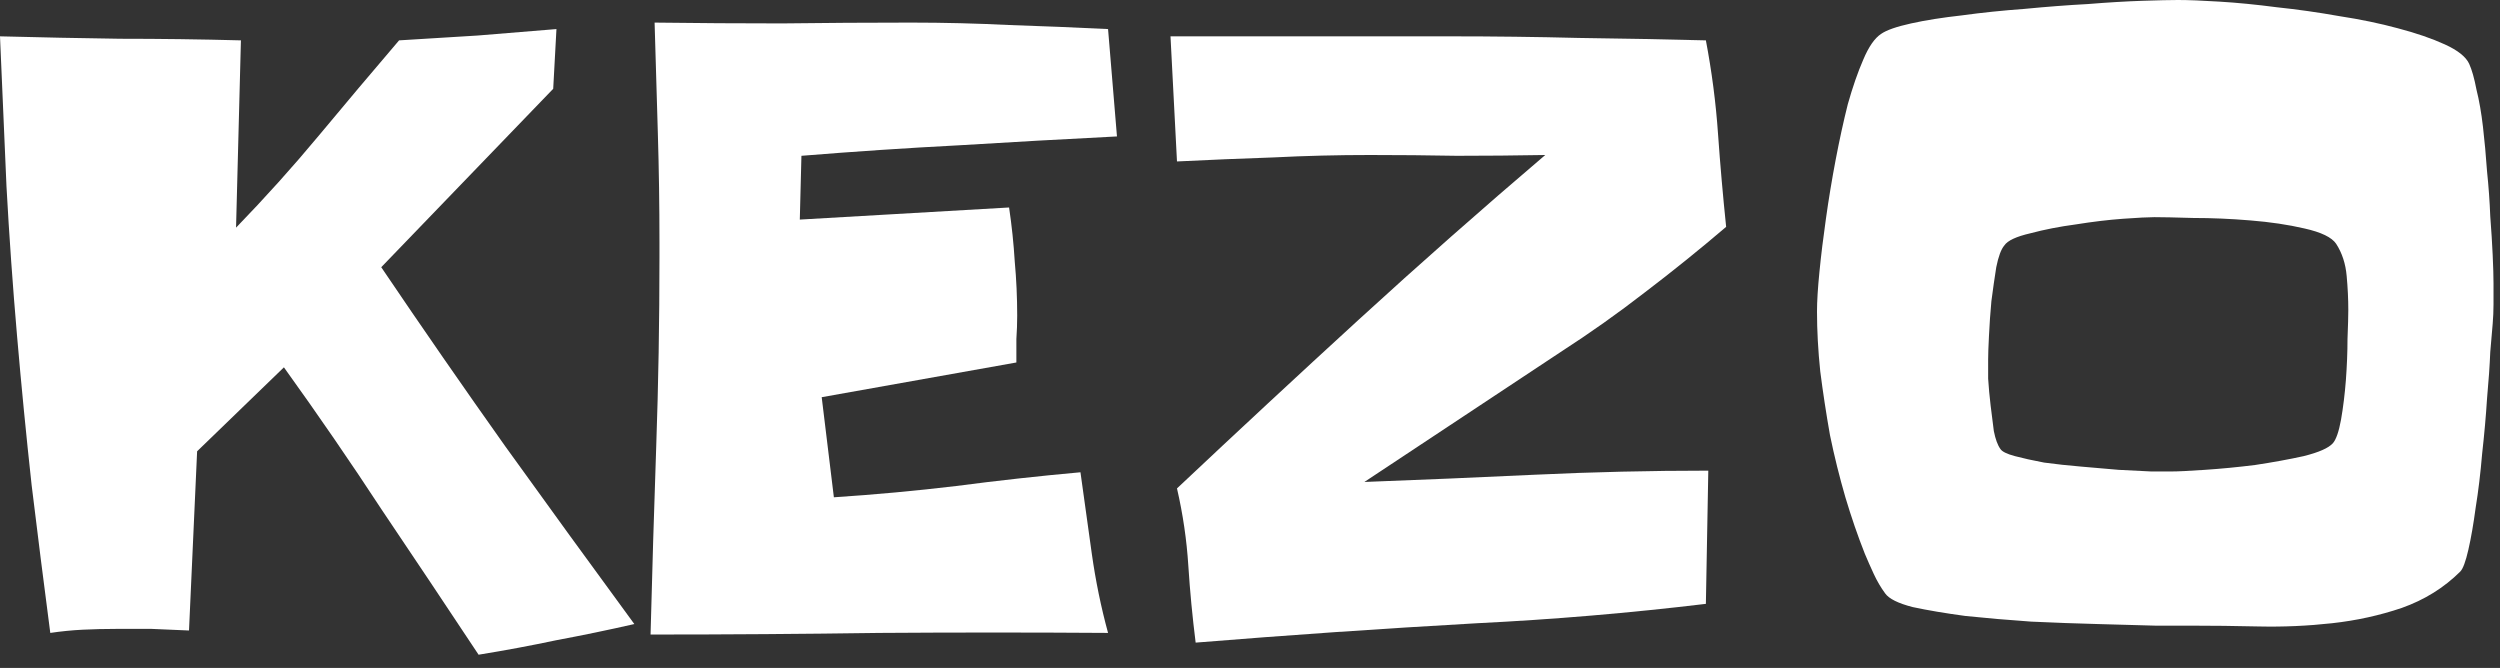 <svg width="131" height="35" viewBox="0 0 131 35" fill="none" xmlns="http://www.w3.org/2000/svg">
<rect x="0" y="0" width="131" height="35" fill="#333333" stroke="none"/>
<path d="M33.239 32.7C31.878 33.01 30.518 33.292 29.158 33.546C27.826 33.828 26.466 34.082 25.078 34.307C23.378 31.741 21.692 29.217 20.02 26.735C18.376 24.225 16.662 21.729 14.877 19.248L10.329 23.647L9.904 33.038C9.252 33.01 8.6 32.982 7.948 32.954C7.325 32.954 6.702 32.954 6.078 32.954C5.483 32.954 4.902 32.968 4.335 32.996C3.769 33.024 3.202 33.081 2.635 33.165C2.295 30.57 1.969 27.99 1.658 25.424C1.374 22.829 1.119 20.221 0.893 17.598C0.666 14.975 0.482 12.366 0.34 9.772C0.227 7.149 0.113 4.526 0 1.904C2.125 1.96 4.222 2.002 6.291 2.031C8.388 2.031 10.499 2.059 12.624 2.115L12.369 11.929C13.899 10.35 15.344 8.742 16.704 7.107C18.064 5.471 19.467 3.807 20.912 2.115C22.273 2.031 23.647 1.946 25.035 1.861C26.424 1.748 27.798 1.636 29.158 1.523L28.988 4.653L19.977 14.002C22.131 17.189 24.299 20.319 26.48 23.393C28.691 26.467 30.943 29.569 33.239 32.7Z" fill="white"/>
<path d="M58.529 7.149C55.752 7.29 52.989 7.445 50.241 7.614C47.52 7.755 44.772 7.939 41.995 8.164L41.91 11.506L52.876 10.872C53.018 11.831 53.117 12.775 53.173 13.706C53.258 14.637 53.301 15.581 53.301 16.54C53.301 16.935 53.287 17.344 53.258 17.767C53.258 18.19 53.258 18.599 53.258 18.994L43.057 20.813L43.695 26.058C45.848 25.917 47.988 25.72 50.113 25.466C52.267 25.184 54.434 24.944 56.616 24.747C56.815 26.157 57.013 27.581 57.211 29.019C57.41 30.43 57.693 31.811 58.062 33.165C54.038 33.137 50.042 33.137 46.075 33.165C42.108 33.221 38.113 33.25 34.089 33.25C34.174 29.95 34.273 26.665 34.386 23.393C34.5 20.122 34.556 16.822 34.556 13.495V12.691C34.556 10.773 34.528 8.869 34.471 6.98C34.415 5.062 34.358 3.13 34.301 1.184C36.54 1.213 38.764 1.227 40.975 1.227C43.213 1.199 45.466 1.184 47.733 1.184C49.461 1.184 51.176 1.227 52.876 1.311C54.604 1.368 56.333 1.438 58.062 1.523L58.529 7.149Z" fill="white"/>
<path d="M90.45 11.887C89.062 13.071 87.645 14.214 86.2 15.313C84.783 16.413 83.309 17.457 81.779 18.444L71.493 25.255C74.497 25.142 77.486 25.015 80.462 24.874C83.465 24.733 86.483 24.662 89.515 24.662L89.388 31.642C85.392 32.122 81.397 32.46 77.401 32.657C74.907 32.798 72.428 32.954 69.963 33.123C67.526 33.292 65.089 33.475 62.652 33.673C62.482 32.319 62.354 30.98 62.269 29.654C62.184 28.3 61.986 26.947 61.674 25.593C64.848 22.604 68.022 19.657 71.195 16.752C74.369 13.847 77.628 10.97 80.972 8.122C79.413 8.15 77.869 8.164 76.338 8.164C74.837 8.136 73.321 8.122 71.79 8.122C70.09 8.122 68.404 8.164 66.732 8.249C65.061 8.305 63.375 8.376 61.674 8.46L61.334 1.904H76.041C78.279 1.904 80.504 1.932 82.714 1.988C84.924 2.016 87.149 2.059 89.388 2.115C89.699 3.751 89.912 5.387 90.025 7.022C90.138 8.63 90.28 10.251 90.45 11.887Z" fill="white"/>
<path d="M130.66 14.848C130.66 15.215 130.66 15.581 130.66 15.948C130.66 16.286 130.645 16.625 130.617 16.963C130.589 17.245 130.546 17.739 130.49 18.444C130.461 19.149 130.405 19.967 130.32 20.897C130.263 21.8 130.178 22.759 130.064 23.774C129.979 24.789 129.866 25.734 129.724 26.608C129.611 27.454 129.484 28.188 129.342 28.808C129.2 29.428 129.059 29.809 128.917 29.95C128.067 30.796 127.047 31.431 125.857 31.854C124.695 32.248 123.476 32.516 122.201 32.657C120.926 32.798 119.651 32.855 118.376 32.827C117.101 32.798 115.91 32.784 114.805 32.784C114.437 32.784 113.814 32.784 112.935 32.784C112.057 32.756 111.051 32.728 109.917 32.7C108.812 32.672 107.65 32.629 106.432 32.573C105.213 32.488 104.066 32.389 102.989 32.277C101.941 32.136 101.02 31.981 100.226 31.811C99.461 31.614 98.979 31.374 98.781 31.092C98.554 30.782 98.356 30.444 98.186 30.077C98.016 29.71 97.86 29.358 97.718 29.019C97.35 28.089 97.01 27.102 96.698 26.058C96.387 24.987 96.117 23.901 95.891 22.801C95.692 21.673 95.522 20.559 95.381 19.459C95.267 18.359 95.211 17.316 95.211 16.329C95.211 15.793 95.253 15.102 95.338 14.256C95.423 13.382 95.537 12.451 95.678 11.464C95.82 10.449 95.99 9.419 96.188 8.376C96.387 7.332 96.599 6.359 96.826 5.457C97.081 4.555 97.35 3.779 97.633 3.13C97.917 2.454 98.228 2.002 98.569 1.777C98.852 1.579 99.376 1.396 100.141 1.227C100.906 1.058 101.799 0.917 102.819 0.804C103.839 0.663 104.93 0.55 106.092 0.465C107.254 0.353 108.359 0.268 109.407 0.212C110.456 0.127 111.405 0.071 112.255 0.042C113.105 0.014 113.728 0 114.125 0C114.664 0 115.386 0.028 116.293 0.085C117.228 0.141 118.234 0.24 119.311 0.381C120.388 0.494 121.479 0.649 122.584 0.846C123.689 1.015 124.709 1.227 125.644 1.481C126.607 1.734 127.429 2.016 128.109 2.327C128.789 2.637 129.214 2.975 129.384 3.342C129.526 3.652 129.654 4.103 129.767 4.696C129.909 5.26 130.022 5.908 130.107 6.641C130.192 7.375 130.263 8.15 130.32 8.968C130.405 9.786 130.461 10.576 130.49 11.337C130.546 12.07 130.589 12.747 130.617 13.368C130.645 13.988 130.66 14.482 130.66 14.848ZM123.051 16.244C123.051 15.68 123.023 15.088 122.966 14.467C122.91 13.819 122.725 13.255 122.414 12.775C122.187 12.437 121.634 12.169 120.756 11.972C119.906 11.774 118.957 11.633 117.908 11.549C116.888 11.464 115.896 11.422 114.933 11.422C113.969 11.393 113.289 11.379 112.893 11.379C112.581 11.379 112.028 11.408 111.235 11.464C110.47 11.52 109.648 11.619 108.77 11.76C107.92 11.873 107.126 12.028 106.389 12.225C105.653 12.395 105.199 12.606 105.029 12.86C104.859 13.057 104.717 13.438 104.604 14.002C104.519 14.538 104.434 15.13 104.349 15.779C104.292 16.399 104.25 17.006 104.222 17.598C104.193 18.162 104.179 18.571 104.179 18.825C104.179 19.05 104.179 19.389 104.179 19.84C104.207 20.291 104.25 20.756 104.307 21.236C104.363 21.715 104.42 22.166 104.477 22.59C104.562 23.012 104.675 23.323 104.817 23.52C104.902 23.661 105.157 23.788 105.582 23.901C106.007 24.014 106.517 24.127 107.112 24.239C107.735 24.324 108.387 24.394 109.067 24.451C109.747 24.507 110.399 24.564 111.022 24.62C111.674 24.648 112.241 24.676 112.723 24.705C113.233 24.705 113.587 24.705 113.785 24.705C114.125 24.705 114.706 24.676 115.528 24.62C116.378 24.564 117.256 24.479 118.163 24.366C119.098 24.225 119.948 24.07 120.713 23.901C121.507 23.703 122.017 23.478 122.244 23.224C122.414 23.027 122.555 22.618 122.669 21.997C122.782 21.349 122.867 20.658 122.924 19.924C122.98 19.163 123.009 18.444 123.009 17.767C123.037 17.062 123.051 16.554 123.051 16.244Z" fill="white"/>
</svg>
